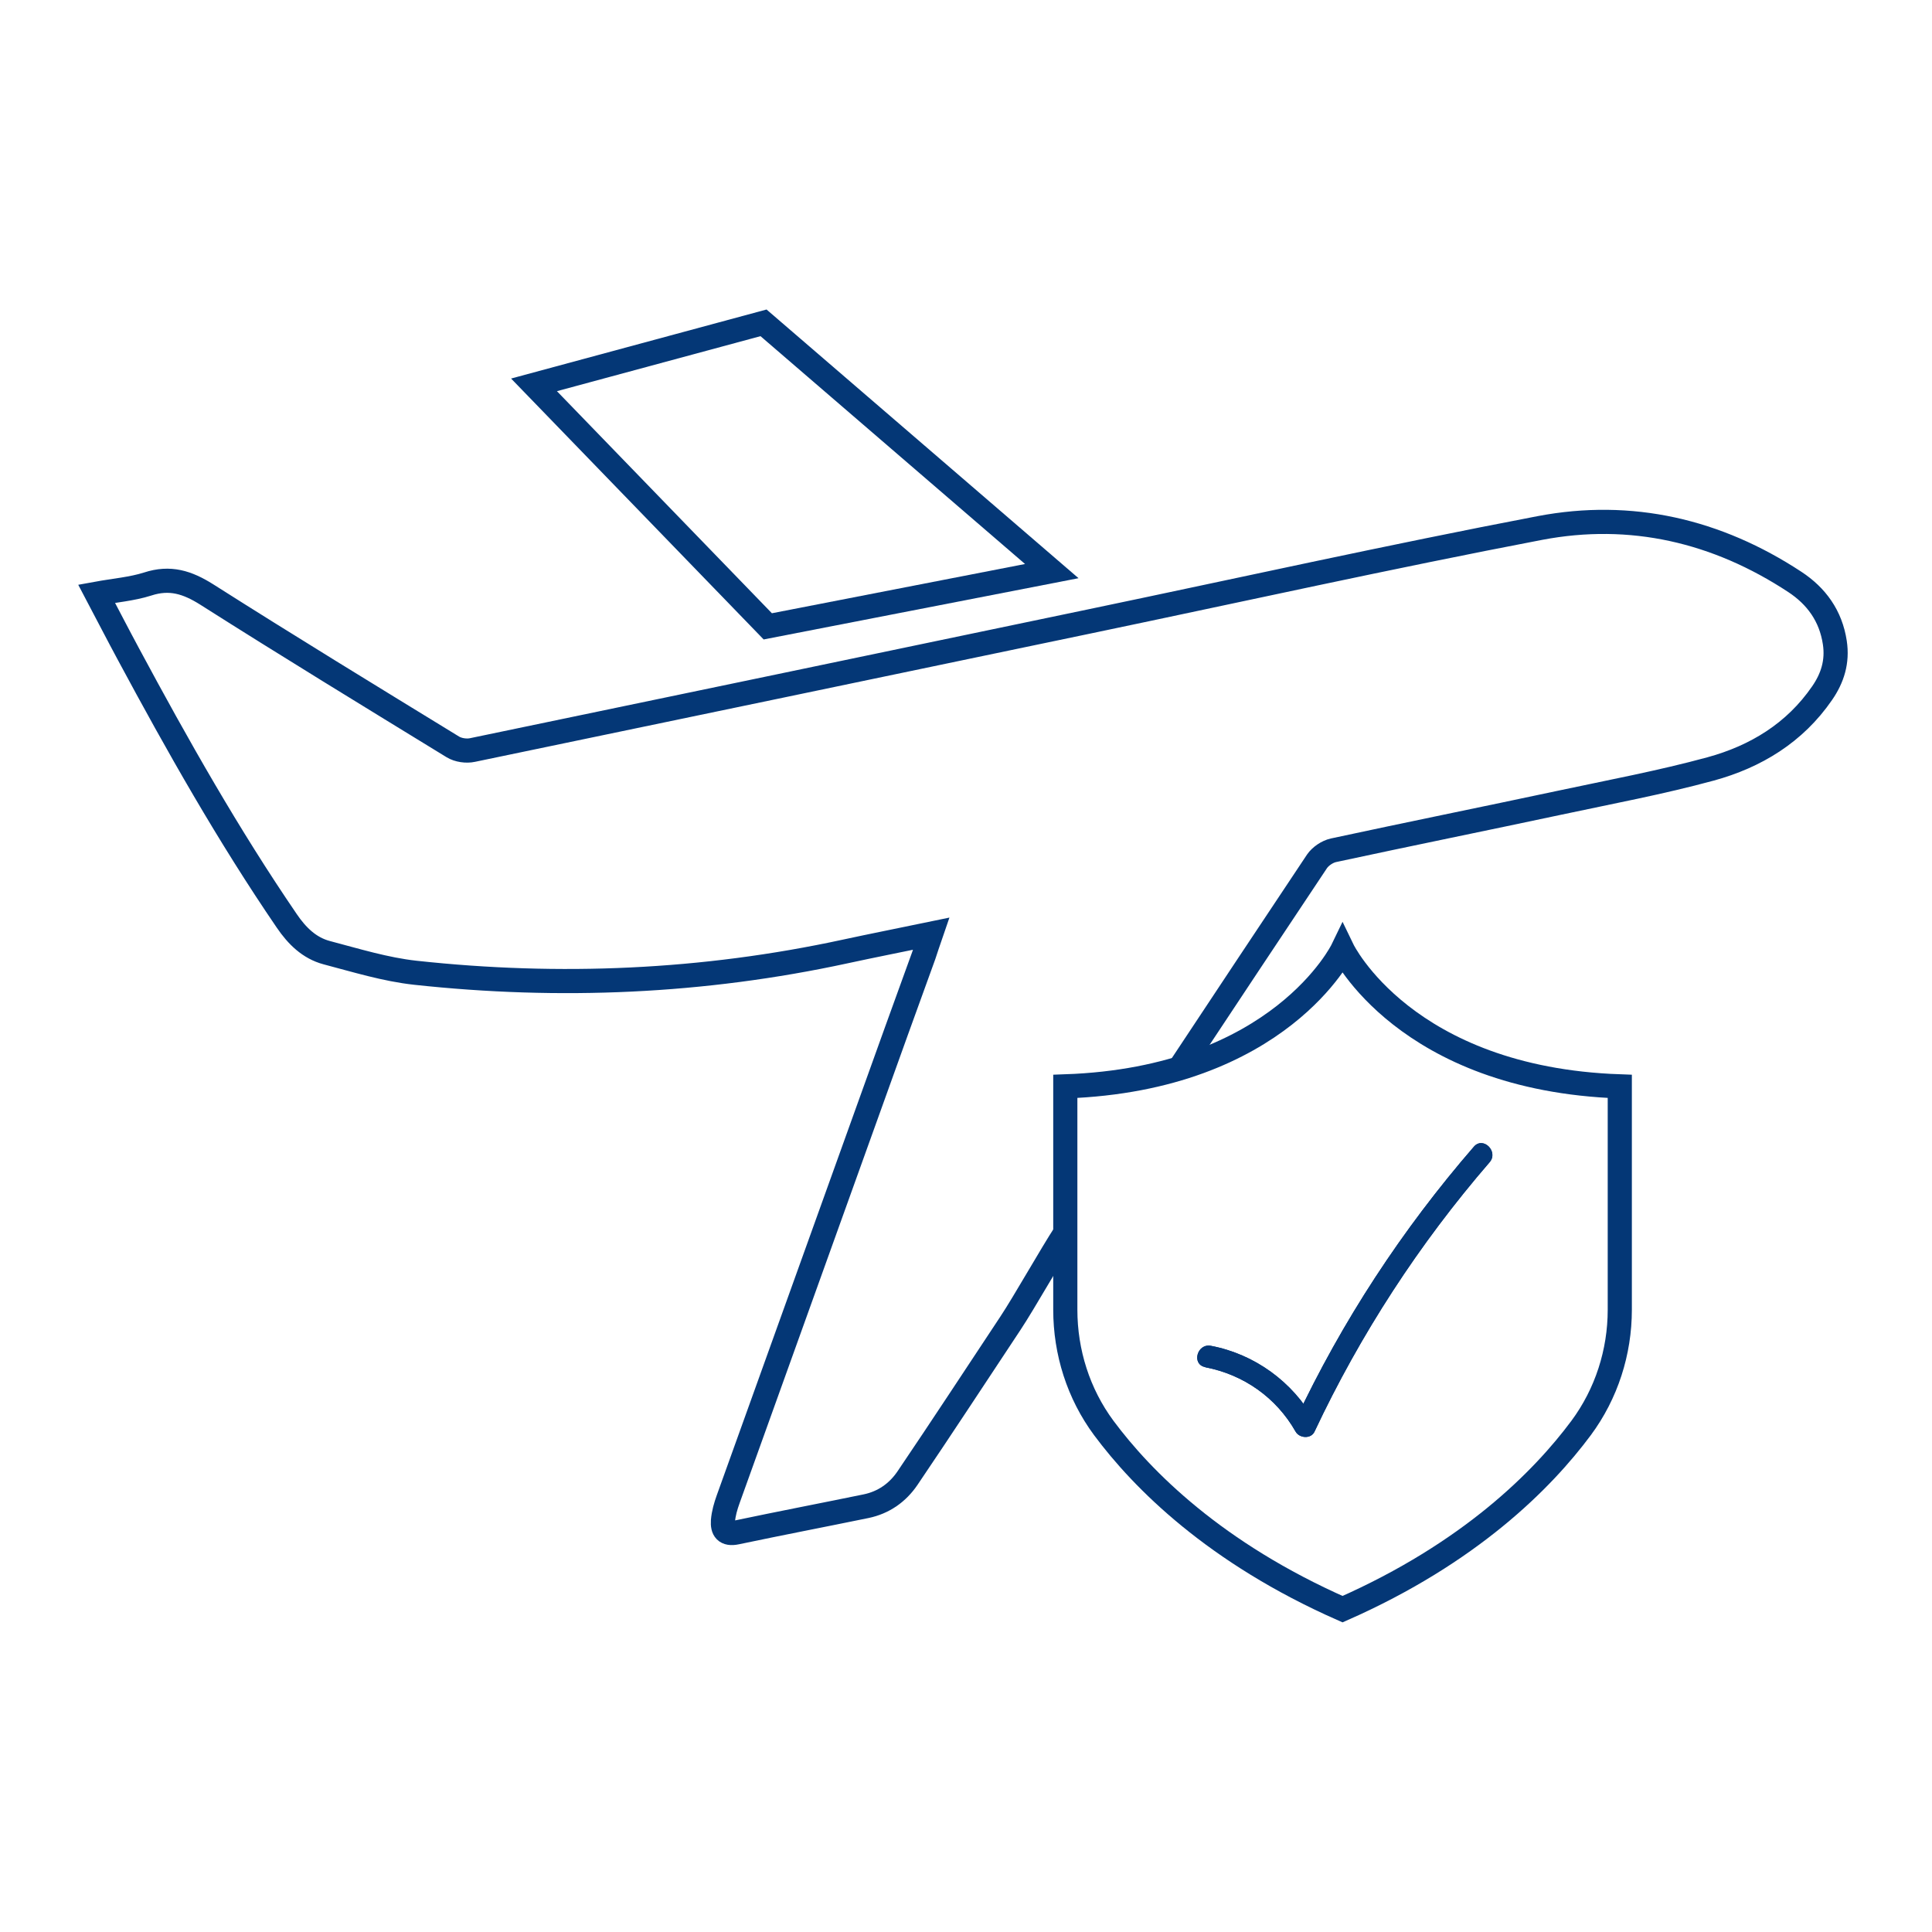 <?xml version="1.0" encoding="UTF-8"?>
<svg id="Layer_1" data-name="Layer 1" xmlns="http://www.w3.org/2000/svg" width="100" height="100" viewBox="0 0 100 100">
  <defs>
    <style>
      .cls-1 {
        fill: none;
        stroke: #043776;
        stroke-miterlimit: 10;
        stroke-width: 1.25px;
      }

      .cls-2 {
        fill: #043776;
        stroke-width: 0px;
      }
    </style>
  </defs>
  <path class="cls-1" d="m55.14,63.82c-.71,1.08-2.13,3.6-2.84,4.67-1.77,2.67-3.53,5.36-5.33,8.02-.51.75-1.23,1.26-2.14,1.45-2.24.46-4.48.89-6.71,1.36-.57.12-.73-.15-.7-.6.03-.38.14-.76.27-1.12,2.9-8.07,5.8-16.14,8.7-24.21.48-1.32.95-2.63,1.43-3.95.11-.32.21-.65.37-1.11-1.59.33-3.02.61-4.45.92-7.35,1.59-14.77,1.91-22.24,1.1-1.55-.17-3.07-.64-4.59-1.04-.9-.24-1.54-.87-2.07-1.65-3.02-4.42-5.65-9.07-8.18-13.78-.55-1.02-1.08-2.05-1.66-3.15.93-.17,1.82-.24,2.64-.5,1.16-.38,2.06-.09,3.06.54,4.22,2.68,8.48,5.28,12.74,7.89.28.17.7.23,1.02.16,10.65-2.21,21.3-4.44,31.95-6.66,7.76-1.62,15.5-3.34,23.29-4.83,4.72-.9,9.17.14,13.2,2.79,1.11.73,1.86,1.75,2.07,3.14.15.99-.12,1.84-.66,2.62-1.41,2.05-3.43,3.28-5.77,3.92-2.57.7-5.2,1.19-7.82,1.75-3.9.83-7.8,1.62-11.7,2.46-.32.07-.67.31-.85.57-2.38,3.57-4.75,7.14-7.12,10.72"/>
  <polygon class="cls-1" points="27.64 19.92 39.52 16.71 54.44 29.56 39.74 32.42 27.64 19.92"/>
  <path class="cls-1" d="m69.49,49.15s-3.23,6.69-14.35,7.08v11.56c0,2.2.68,4.35,1.99,6.12,2,2.69,5.76,6.47,12.36,9.38,6.6-2.91,10.35-6.69,12.35-9.38,1.31-1.77,2-3.92,2-6.12v-11.56c-11.12-.39-14.35-7.08-14.35-7.08Z"/>
  <path class="cls-2" d="m62.39,70.77c1.98.38,3.67,1.57,4.67,3.33.2.35.8.39.98,0,2.37-5.04,5.42-9.73,9.06-13.94.48-.55-.33-1.36-.81-.81-3.71,4.28-6.83,9.04-9.24,14.17h.98c-1.13-2-3.09-3.43-5.35-3.86-.72-.14-1.02.96-.3,1.1"/>
  <path class="cls-2" d="m62.39,70.77c1.98.38,3.67,1.57,4.67,3.33.2.35.8.39.98,0,2.37-5.04,5.42-9.73,9.06-13.94.48-.55-.33-1.36-.81-.81-3.71,4.28-6.83,9.04-9.24,14.17h.98c-1.13-2-3.09-3.43-5.35-3.86-.72-.14-1.02.96-.3,1.1Z"/>
</svg>